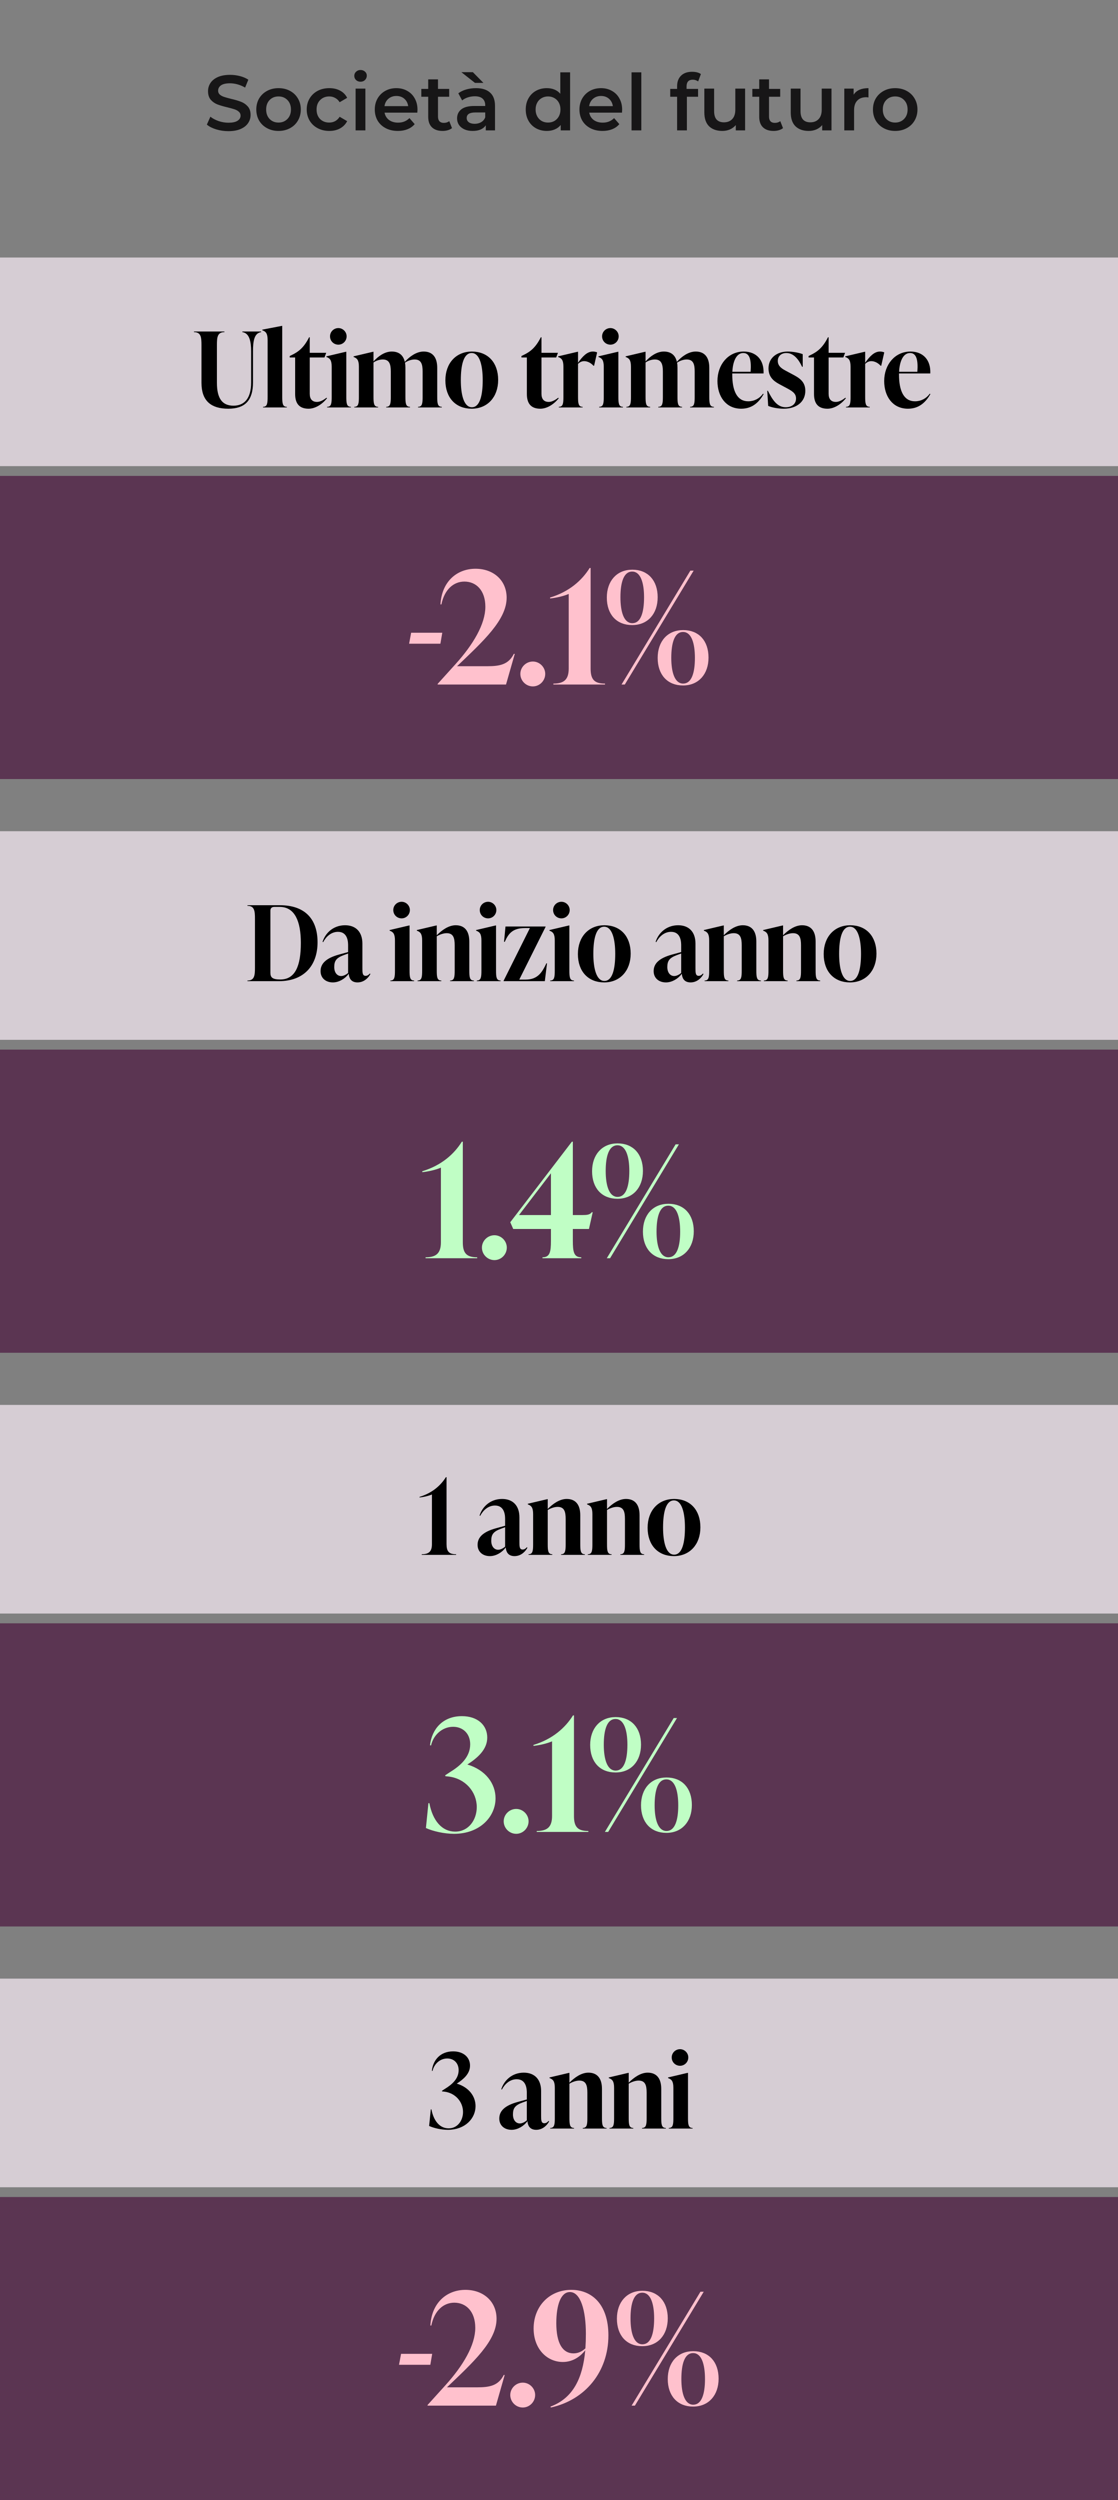 <?xml version="1.0" encoding="UTF-8"?> <svg xmlns="http://www.w3.org/2000/svg" width="343" height="767" viewBox="0 0 343 767" fill="none"><rect x="0" y="0" width="343" height="767" fill="#808080" stroke="none"/><path d="M70.089 40.24C68.793 40.24 67.537 40.056 66.321 39.688C65.121 39.32 64.169 38.832 63.465 38.224L64.545 35.8C65.233 36.344 66.073 36.792 67.065 37.144C68.073 37.48 69.081 37.648 70.089 37.648C71.337 37.648 72.265 37.448 72.873 37.048C73.497 36.648 73.809 36.12 73.809 35.464C73.809 34.984 73.633 34.592 73.281 34.288C72.945 33.968 72.513 33.72 71.985 33.544C71.457 33.368 70.737 33.168 69.825 32.944C68.545 32.64 67.505 32.336 66.705 32.032C65.921 31.728 65.241 31.256 64.665 30.616C64.105 29.96 63.825 29.08 63.825 27.976C63.825 27.048 64.073 26.208 64.569 25.456C65.081 24.688 65.841 24.08 66.849 23.632C67.873 23.184 69.121 22.96 70.593 22.96C71.617 22.96 72.625 23.088 73.617 23.344C74.609 23.6 75.465 23.968 76.185 24.448L75.201 26.872C74.465 26.44 73.697 26.112 72.897 25.888C72.097 25.664 71.321 25.552 70.569 25.552C69.337 25.552 68.417 25.76 67.809 26.176C67.217 26.592 66.921 27.144 66.921 27.832C66.921 28.312 67.089 28.704 67.425 29.008C67.777 29.312 68.217 29.552 68.745 29.728C69.273 29.904 69.993 30.104 70.905 30.328C72.153 30.616 73.177 30.92 73.977 31.24C74.777 31.544 75.457 32.016 76.017 32.656C76.593 33.296 76.881 34.16 76.881 35.248C76.881 36.176 76.625 37.016 76.113 37.768C75.617 38.52 74.857 39.12 73.833 39.568C72.809 40.016 71.561 40.24 70.089 40.24ZM85.447 40.168C84.151 40.168 82.983 39.888 81.943 39.328C80.903 38.768 80.087 37.992 79.495 37C78.919 35.992 78.631 34.856 78.631 33.592C78.631 32.328 78.919 31.2 79.495 30.208C80.087 29.216 80.903 28.44 81.943 27.88C82.983 27.32 84.151 27.04 85.447 27.04C86.759 27.04 87.935 27.32 88.975 27.88C90.015 28.44 90.823 29.216 91.399 30.208C91.991 31.2 92.287 32.328 92.287 33.592C92.287 34.856 91.991 35.992 91.399 37C90.823 37.992 90.015 38.768 88.975 39.328C87.935 39.888 86.759 40.168 85.447 40.168ZM85.447 37.6C86.551 37.6 87.463 37.232 88.183 36.496C88.903 35.76 89.263 34.792 89.263 33.592C89.263 32.392 88.903 31.424 88.183 30.688C87.463 29.952 86.551 29.584 85.447 29.584C84.343 29.584 83.431 29.952 82.711 30.688C82.007 31.424 81.655 32.392 81.655 33.592C81.655 34.792 82.007 35.76 82.711 36.496C83.431 37.232 84.343 37.6 85.447 37.6ZM101.036 40.168C99.707 40.168 98.516 39.888 97.46 39.328C96.403 38.768 95.579 37.992 94.987 37C94.395 35.992 94.1 34.856 94.1 33.592C94.1 32.328 94.395 31.2 94.987 30.208C95.579 29.216 96.395 28.44 97.436 27.88C98.492 27.32 99.692 27.04 101.036 27.04C102.3 27.04 103.404 27.296 104.348 27.808C105.308 28.32 106.028 29.056 106.508 30.016L104.204 31.36C103.836 30.768 103.372 30.328 102.812 30.04C102.268 29.736 101.668 29.584 101.012 29.584C99.891 29.584 98.963 29.952 98.228 30.688C97.492 31.408 97.124 32.376 97.124 33.592C97.124 34.808 97.484 35.784 98.204 36.52C98.939 37.24 99.876 37.6 101.012 37.6C101.668 37.6 102.268 37.456 102.812 37.168C103.372 36.864 103.836 36.416 104.204 35.824L106.508 37.168C106.012 38.128 105.284 38.872 104.324 39.4C103.38 39.912 102.284 40.168 101.036 40.168ZM109.101 27.184H112.101V40H109.101V27.184ZM110.613 25.072C110.069 25.072 109.613 24.904 109.245 24.568C108.877 24.216 108.693 23.784 108.693 23.272C108.693 22.76 108.877 22.336 109.245 22C109.613 21.648 110.069 21.472 110.613 21.472C111.157 21.472 111.613 21.64 111.981 21.976C112.349 22.296 112.533 22.704 112.533 23.2C112.533 23.728 112.349 24.176 111.981 24.544C111.629 24.896 111.173 25.072 110.613 25.072ZM128.086 33.664C128.086 33.872 128.07 34.168 128.038 34.552H117.982C118.158 35.496 118.614 36.248 119.35 36.808C120.102 37.352 121.03 37.624 122.134 37.624C123.542 37.624 124.702 37.16 125.614 36.232L127.222 38.08C126.646 38.768 125.918 39.288 125.038 39.64C124.158 39.992 123.166 40.168 122.062 40.168C120.654 40.168 119.414 39.888 118.342 39.328C117.27 38.768 116.438 37.992 115.846 37C115.27 35.992 114.982 34.856 114.982 33.592C114.982 32.344 115.262 31.224 115.822 30.232C116.398 29.224 117.19 28.44 118.198 27.88C119.206 27.32 120.342 27.04 121.606 27.04C122.854 27.04 123.966 27.32 124.942 27.88C125.934 28.424 126.702 29.2 127.246 30.208C127.806 31.2 128.086 32.352 128.086 33.664ZM121.606 29.44C120.646 29.44 119.83 29.728 119.158 30.304C118.502 30.864 118.102 31.616 117.958 32.56H125.23C125.102 31.632 124.71 30.88 124.054 30.304C123.398 29.728 122.582 29.44 121.606 29.44ZM138.672 39.304C138.32 39.592 137.888 39.808 137.376 39.952C136.88 40.096 136.352 40.168 135.792 40.168C134.384 40.168 133.296 39.8 132.528 39.064C131.76 38.328 131.376 37.256 131.376 35.848V29.68H129.264V27.28H131.376V24.352H134.376V27.28H137.808V29.68H134.376V35.776C134.376 36.4 134.528 36.88 134.832 37.216C135.136 37.536 135.576 37.696 136.152 37.696C136.824 37.696 137.384 37.52 137.832 37.168L138.672 39.304ZM146.036 27.04C147.924 27.04 149.364 27.496 150.356 28.408C151.364 29.304 151.868 30.664 151.868 32.488V40H149.036V38.44C148.668 39 148.14 39.432 147.452 39.736C146.78 40.024 145.964 40.168 145.004 40.168C144.044 40.168 143.204 40.008 142.484 39.688C141.764 39.352 141.204 38.896 140.804 38.32C140.42 37.728 140.228 37.064 140.228 36.328C140.228 35.176 140.652 34.256 141.5 33.568C142.364 32.864 143.716 32.512 145.556 32.512H148.868V32.32C148.868 31.424 148.596 30.736 148.052 30.256C147.524 29.776 146.732 29.536 145.676 29.536C144.956 29.536 144.244 29.648 143.54 29.872C142.852 30.096 142.268 30.408 141.788 30.808L140.612 28.624C141.284 28.112 142.092 27.72 143.036 27.448C143.98 27.176 144.98 27.04 146.036 27.04ZM145.628 37.984C146.38 37.984 147.044 37.816 147.62 37.48C148.212 37.128 148.628 36.632 148.868 35.992V34.504H145.772C144.044 34.504 143.18 35.072 143.18 36.208C143.18 36.752 143.396 37.184 143.828 37.504C144.26 37.824 144.86 37.984 145.628 37.984ZM141.548 22.144H145.076L148.316 25.432H145.724L141.548 22.144ZM174.903 22.192V40H172.023V38.344C171.527 38.952 170.911 39.408 170.175 39.712C169.455 40.016 168.655 40.168 167.775 40.168C166.543 40.168 165.431 39.896 164.439 39.352C163.463 38.808 162.695 38.04 162.135 37.048C161.575 36.04 161.295 34.888 161.295 33.592C161.295 32.296 161.575 31.152 162.135 30.16C162.695 29.168 163.463 28.4 164.439 27.856C165.431 27.312 166.543 27.04 167.775 27.04C168.623 27.04 169.399 27.184 170.103 27.472C170.807 27.76 171.407 28.192 171.903 28.768V22.192H174.903ZM168.135 37.6C168.855 37.6 169.503 37.44 170.079 37.12C170.655 36.784 171.111 36.312 171.447 35.704C171.783 35.096 171.951 34.392 171.951 33.592C171.951 32.792 171.783 32.088 171.447 31.48C171.111 30.872 170.655 30.408 170.079 30.088C169.503 29.752 168.855 29.584 168.135 29.584C167.415 29.584 166.767 29.752 166.191 30.088C165.615 30.408 165.159 30.872 164.823 31.48C164.487 32.088 164.319 32.792 164.319 33.592C164.319 34.392 164.487 35.096 164.823 35.704C165.159 36.312 165.615 36.784 166.191 37.12C166.767 37.44 167.415 37.6 168.135 37.6ZM190.875 33.664C190.875 33.872 190.859 34.168 190.827 34.552H180.771C180.947 35.496 181.403 36.248 182.139 36.808C182.891 37.352 183.819 37.624 184.923 37.624C186.331 37.624 187.491 37.16 188.403 36.232L190.011 38.08C189.435 38.768 188.707 39.288 187.827 39.64C186.947 39.992 185.955 40.168 184.851 40.168C183.443 40.168 182.203 39.888 181.131 39.328C180.059 38.768 179.227 37.992 178.635 37C178.059 35.992 177.771 34.856 177.771 33.592C177.771 32.344 178.051 31.224 178.611 30.232C179.187 29.224 179.979 28.44 180.987 27.88C181.995 27.32 183.131 27.04 184.395 27.04C185.643 27.04 186.755 27.32 187.731 27.88C188.723 28.424 189.491 29.2 190.035 30.208C190.595 31.2 190.875 32.352 190.875 33.664ZM184.395 29.44C183.435 29.44 182.619 29.728 181.947 30.304C181.291 30.864 180.891 31.616 180.747 32.56H188.019C187.891 31.632 187.499 30.88 186.843 30.304C186.187 29.728 185.371 29.44 184.395 29.44ZM193.757 22.192H196.757V40H193.757V22.192ZM212.535 24.448C211.271 24.448 210.639 25.136 210.639 26.512V27.28H214.167V29.68H210.735V40H207.735V29.68H205.623V27.28H207.735V26.464C207.735 25.088 208.135 24.008 208.935 23.224C209.735 22.424 210.863 22.024 212.319 22.024C213.471 22.024 214.375 22.256 215.031 22.72L214.191 24.976C213.679 24.624 213.127 24.448 212.535 24.448ZM228.595 27.184V40H225.739V38.368C225.259 38.944 224.659 39.392 223.939 39.712C223.219 40.016 222.443 40.168 221.611 40.168C219.899 40.168 218.547 39.696 217.555 38.752C216.579 37.792 216.091 36.376 216.091 34.504V27.184H219.091V34.096C219.091 35.248 219.347 36.112 219.859 36.688C220.387 37.248 221.131 37.528 222.091 37.528C223.163 37.528 224.011 37.2 224.635 36.544C225.275 35.872 225.595 34.912 225.595 33.664V27.184H228.595ZM240.227 39.304C239.875 39.592 239.443 39.808 238.931 39.952C238.435 40.096 237.907 40.168 237.347 40.168C235.939 40.168 234.851 39.8 234.083 39.064C233.315 38.328 232.931 37.256 232.931 35.848V29.68H230.819V27.28H232.931V24.352H235.931V27.28H239.363V29.68H235.931V35.776C235.931 36.4 236.083 36.88 236.387 37.216C236.691 37.536 237.131 37.696 237.707 37.696C238.379 37.696 238.939 37.52 239.387 37.168L240.227 39.304ZM255.103 27.184V40H252.247V38.368C251.767 38.944 251.167 39.392 250.447 39.712C249.727 40.016 248.951 40.168 248.119 40.168C246.407 40.168 245.055 39.696 244.063 38.752C243.087 37.792 242.599 36.376 242.599 34.504V27.184H245.599V34.096C245.599 35.248 245.855 36.112 246.367 36.688C246.895 37.248 247.639 37.528 248.599 37.528C249.671 37.528 250.519 37.2 251.143 36.544C251.783 35.872 252.103 34.912 252.103 33.664V27.184H255.103ZM261.887 29.056C262.751 27.712 264.271 27.04 266.447 27.04V29.896C266.191 29.848 265.959 29.824 265.751 29.824C264.583 29.824 263.671 30.168 263.015 30.856C262.359 31.528 262.031 32.504 262.031 33.784V40H259.031V27.184H261.887V29.056ZM274.634 40.168C273.338 40.168 272.17 39.888 271.13 39.328C270.09 38.768 269.274 37.992 268.682 37C268.106 35.992 267.818 34.856 267.818 33.592C267.818 32.328 268.106 31.2 268.682 30.208C269.274 29.216 270.09 28.44 271.13 27.88C272.17 27.32 273.338 27.04 274.634 27.04C275.946 27.04 277.122 27.32 278.162 27.88C279.202 28.44 280.01 29.216 280.586 30.208C281.178 31.2 281.474 32.328 281.474 33.592C281.474 34.856 281.178 35.992 280.586 37C280.01 37.992 279.202 38.768 278.162 39.328C277.122 39.888 275.946 40.168 274.634 40.168ZM274.634 37.6C275.738 37.6 276.65 37.232 277.37 36.496C278.09 35.76 278.45 34.792 278.45 33.592C278.45 32.392 278.09 31.424 277.37 30.688C276.65 29.952 275.738 29.584 274.634 29.584C273.53 29.584 272.618 29.952 271.898 30.688C271.194 31.424 270.842 32.392 270.842 33.592C270.842 34.792 271.194 35.76 271.898 36.496C272.618 37.232 273.53 37.6 274.634 37.6Z" fill="#171617"></path><rect y="79" width="343" height="64" fill="#D6CDD4"></rect><path d="M70.037 125.384C64.821 125.384 61.813 123.048 61.813 117.448V105.864C61.813 103.496 61.685 101.896 59.509 101.896V101.704H68.853V101.896C66.677 101.896 66.549 103.496 66.549 105.864V117.416C66.549 122.344 68.245 124.456 71.637 124.456C74.805 124.456 77.045 122.44 77.045 117.32V107.784C77.045 104.776 76.533 102.184 74.357 101.896V101.704H80.117V101.896C77.941 102.184 77.621 104.776 77.621 107.784V117.32C77.621 122.92 75.093 125.384 70.037 125.384ZM87.995 125H80.699V124.808C82.011 124.808 82.107 123.72 82.107 121.672V104.328C82.107 102.28 81.563 101.704 80.475 101.32V101.128L86.459 99.976H86.587V121.672C86.587 123.72 86.683 124.808 87.995 124.808V125ZM100.148 122.024L100.34 122.152C98.804 124.104 96.66 125.384 94.676 125.384C92.084 125.384 90.548 124.072 90.548 120.872V109.672H88.884V109.224L89.332 109C91.604 107.944 93.268 106.6 94.836 103.464H95.028V108.232H100.084L99.54 109.672H95.028V120.808C95.028 122.472 95.828 123.304 97.268 123.304C98.228 123.304 99.316 122.696 100.148 122.024ZM103.812 105.736C102.373 105.736 101.253 104.616 101.253 103.176C101.253 101.8 102.373 100.648 103.812 100.648C105.189 100.648 106.341 101.8 106.341 103.176C106.341 104.616 105.189 105.736 103.812 105.736ZM107.653 125H100.357V124.808C101.669 124.808 101.765 123.72 101.765 121.672V112.52C101.765 110.472 101.221 109.896 100.133 109.512V109.32L106.117 107.912H106.245V121.672C106.245 123.72 106.341 124.808 107.653 124.808V125ZM134.14 112.84V121.672C134.14 123.72 134.236 124.808 135.548 124.808V125H128.252V124.808C129.564 124.808 129.66 123.72 129.66 121.672V113.992C129.66 111.784 129.276 110.28 127.196 110.28C126.3 110.28 125.116 110.632 124.252 111.272C124.348 111.752 124.38 112.264 124.38 112.84V121.672C124.38 123.72 124.476 124.808 125.788 124.808V125H118.492V124.808C119.804 124.808 119.9 123.72 119.9 121.672V113.992C119.9 111.784 119.484 110.28 117.436 110.28C116.54 110.28 115.42 110.6 114.588 111.208V121.672C114.588 123.72 114.684 124.808 115.996 124.808V125H108.7V124.808C110.012 124.808 110.108 123.72 110.108 121.672V112.52C110.108 110.472 109.564 109.896 108.476 109.512V109.32L114.46 107.912H114.588V110.888C116.028 109.288 118.012 107.848 120.188 107.848C122.396 107.848 123.74 108.968 124.188 111.016C125.66 109.384 127.74 107.848 129.98 107.848C132.732 107.848 134.14 109.64 134.14 112.84ZM144.706 125.384C139.842 125.384 136.642 122.056 136.642 116.68C136.642 111.368 139.97 107.848 144.77 107.848C149.634 107.848 152.833 111.176 152.833 116.552C152.833 121.864 149.506 125.384 144.706 125.384ZM144.77 124.936C147.266 124.936 148.098 121.192 148.098 116.616C148.098 112.232 147.202 108.296 144.706 108.296C142.21 108.296 141.378 112.04 141.378 116.616C141.378 121 142.274 124.936 144.77 124.936ZM171.242 122.024L171.434 122.152C169.898 124.104 167.754 125.384 165.77 125.384C163.178 125.384 161.642 124.072 161.642 120.872V109.672H159.978V109.224L160.426 109C162.698 107.944 164.362 106.6 165.93 103.464H166.122V108.232H171.178L170.634 109.672H166.122V120.808C166.122 122.472 166.922 123.304 168.362 123.304C169.322 123.304 170.41 122.696 171.242 122.024ZM181.882 107.848C182.298 107.848 182.746 107.912 183.194 108.104L182.266 112.2H182.074C181.242 111.272 180.154 110.792 179.226 110.792C178.65 110.792 178.01 110.984 177.338 111.624V121.672C177.338 123.72 177.434 124.808 178.746 124.808V125H171.45V124.808C172.762 124.808 172.858 123.72 172.858 121.672V112.52C172.858 110.472 172.314 109.896 171.226 109.512V109.32L177.21 107.912H177.338V111.304C178.746 109.288 180.154 107.848 181.882 107.848ZM187.281 105.736C185.841 105.736 184.721 104.616 184.721 103.176C184.721 101.8 185.841 100.648 187.281 100.648C188.657 100.648 189.809 101.8 189.809 103.176C189.809 104.616 188.657 105.736 187.281 105.736ZM191.121 125H183.825V124.808C185.137 124.808 185.233 123.72 185.233 121.672V112.52C185.233 110.472 184.689 109.896 183.601 109.512V109.32L189.585 107.912H189.713V121.672C189.713 123.72 189.809 124.808 191.121 124.808V125ZM217.609 112.84V121.672C217.609 123.72 217.705 124.808 219.017 124.808V125H211.721V124.808C213.033 124.808 213.129 123.72 213.129 121.672V113.992C213.129 111.784 212.745 110.28 210.665 110.28C209.769 110.28 208.585 110.632 207.721 111.272C207.817 111.752 207.849 112.264 207.849 112.84V121.672C207.849 123.72 207.945 124.808 209.257 124.808V125H201.961V124.808C203.273 124.808 203.369 123.72 203.369 121.672V113.992C203.369 111.784 202.953 110.28 200.905 110.28C200.009 110.28 198.889 110.6 198.057 111.208V121.672C198.057 123.72 198.153 124.808 199.465 124.808V125H192.169V124.808C193.481 124.808 193.577 123.72 193.577 121.672V112.52C193.577 110.472 193.033 109.896 191.945 109.512V109.32L197.929 107.912H198.057V110.888C199.497 109.288 201.481 107.848 203.657 107.848C205.865 107.848 207.209 108.968 207.657 111.016C209.129 109.384 211.209 107.848 213.449 107.848C216.201 107.848 217.609 109.64 217.609 112.84ZM234.094 120.776L234.286 120.904C232.974 123.176 230.99 125.384 227.406 125.384C222.606 125.384 220.11 121.48 220.11 116.904C220.11 111.816 223.438 107.848 228.174 107.848C232.078 107.848 234.446 110.472 234.254 114.568H224.654V114.888C224.654 119.848 226.094 123.112 229.55 123.112C231.438 123.112 233.07 122.216 234.094 120.776ZM228.046 108.296C225.806 108.296 224.814 111.112 224.686 114.056H230.286C230.542 110.536 230.062 108.296 228.046 108.296ZM240.447 125.384C238.879 125.384 236.895 125.064 235.679 124.52L235.391 119.88H235.583C236.927 122.536 238.367 124.936 241.055 124.936C242.751 124.936 244.223 124.072 244.223 122.248C244.223 120.52 242.847 119.848 240.607 118.664L239.359 117.992C237.983 117.256 235.775 116.072 235.775 113.032C235.775 109.736 238.399 107.848 241.695 107.848C242.975 107.848 244.959 108.136 246.271 108.648V112.52H246.079C245.023 110.216 243.455 108.296 241.279 108.296C239.615 108.296 238.623 109.32 238.623 110.728C238.623 112.456 240.095 113.224 241.375 113.896L242.623 114.568C244.799 115.72 247.071 116.776 247.071 119.88C247.071 123.272 244.383 125.384 240.447 125.384ZM259.336 122.024L259.528 122.152C257.992 124.104 255.848 125.384 253.864 125.384C251.272 125.384 249.736 124.072 249.736 120.872V109.672H248.072V109.224L248.52 109C250.792 107.944 252.456 106.6 254.024 103.464H254.216V108.232H259.272L258.728 109.672H254.216V120.808C254.216 122.472 255.016 123.304 256.456 123.304C257.416 123.304 258.504 122.696 259.336 122.024ZM269.976 107.848C270.392 107.848 270.84 107.912 271.288 108.104L270.36 112.2H270.168C269.336 111.272 268.248 110.792 267.32 110.792C266.744 110.792 266.104 110.984 265.432 111.624V121.672C265.432 123.72 265.528 124.808 266.84 124.808V125H259.544V124.808C260.856 124.808 260.952 123.72 260.952 121.672V112.52C260.952 110.472 260.408 109.896 259.32 109.512V109.32L265.304 107.912H265.432V111.304C266.84 109.288 268.248 107.848 269.976 107.848ZM285.251 120.776L285.443 120.904C284.131 123.176 282.147 125.384 278.562 125.384C273.763 125.384 271.267 121.48 271.267 116.904C271.267 111.816 274.595 107.848 279.331 107.848C283.235 107.848 285.603 110.472 285.411 114.568H275.811V114.888C275.811 119.848 277.251 123.112 280.707 123.112C282.595 123.112 284.227 122.216 285.251 120.776ZM279.203 108.296C276.963 108.296 275.971 111.112 275.843 114.056H281.443C281.699 110.536 281.219 108.296 279.203 108.296Z" fill="black"></path><rect y="146" width="343" height="93" fill="#5B3552"></rect><path d="M135.114 197.472H125.514L126.138 194.112H135.69L135.114 197.472ZM157.644 200.592H157.932L155.244 210H134.268V209.808L139.692 203.808C145.212 197.712 148.908 191.424 148.908 186.144C148.908 181.152 146.124 178.416 142.476 178.416C139.212 178.416 136.38 180.768 135.42 185.424H135.132C135.516 178.416 140.172 174.48 145.884 174.48C151.452 174.48 155.436 178.08 155.436 183.36C155.436 190.224 148.188 196.752 140.22 204.384H149.484C153.372 204.384 156.012 203.856 157.644 200.592ZM163.483 210.576C161.371 210.576 159.643 208.848 159.643 206.736C159.643 204.672 161.371 202.944 163.483 202.944C165.547 202.944 167.275 204.672 167.275 206.736C167.275 208.848 165.547 210.576 163.483 210.576ZM181.2 174.24V205.104C181.2 208.464 182.352 209.712 185.616 209.712V210H169.776V209.712C173.04 209.712 174.48 208.464 174.48 205.104V182.208C172.944 182.88 170.64 183.408 168.768 183.6V183.312C174.624 181.536 178.512 178.08 180.912 174.24H181.2ZM193.948 191.76C189.148 191.76 186.172 188.496 186.172 183.312C186.172 178.272 189.196 174.768 193.996 174.768C198.796 174.768 201.772 178.08 201.772 183.216C201.772 188.304 198.748 191.76 193.948 191.76ZM191.692 210H190.684L211.804 175.056H212.812L191.692 210ZM193.996 191.184C196.588 191.184 197.596 187.872 197.596 183.216C197.596 178.8 196.54 175.344 193.948 175.344C191.356 175.344 190.348 178.656 190.348 183.216C190.348 187.728 191.404 191.184 193.996 191.184ZM209.548 210.288C204.748 210.288 201.772 206.976 201.772 201.84C201.772 196.752 204.796 193.296 209.596 193.296C214.396 193.296 217.372 196.56 217.372 201.744C217.372 206.784 214.348 210.288 209.548 210.288ZM209.596 209.712C212.188 209.712 213.196 206.4 213.196 201.84C213.196 197.328 212.14 193.872 209.548 193.872C206.956 193.872 205.948 197.184 205.948 201.84C205.948 206.256 207.004 209.712 209.596 209.712Z" fill="#FFC1CD"></path><rect y="607" width="343" height="64" fill="#D6CDD4"></rect><path d="M140.136 639.208C143.848 640.328 145.896 643.08 145.896 646.12C145.896 649.864 142.728 653.384 137.416 653.384C135.4 653.384 133.128 652.872 131.656 652.2L132.168 647.112H132.36C133.032 650.664 134.92 652.936 137.64 652.936C140.392 652.936 142.056 650.536 142.056 647.912C142.056 644.808 139.72 642.088 136.328 641.672L135.656 641.608L135.592 641.416L136.52 640.808C138.664 639.496 140.712 637.736 140.712 635.08C140.712 632.872 139.208 631.496 137.224 631.496C134.888 631.496 133.128 633.32 132.712 635.304L132.488 635.272C132.872 631.944 135.112 629.32 139.016 629.32C142.248 629.32 144.2 631.176 144.2 633.704C144.2 636.2 142.12 637.928 140.136 639.208ZM168.283 650.664L168.475 650.792C167.963 651.784 166.651 653.384 164.507 653.384C162.395 653.384 161.915 651.88 161.819 650.728C160.699 652.264 158.811 653.384 156.955 653.384C154.715 653.384 153.179 652.008 153.179 649.928C153.179 647.56 154.939 645.928 158.715 644.872L161.627 644.072V642.088C161.627 641.192 161.627 637.864 158.523 637.864C156.475 637.864 154.875 639.304 153.979 641.032L153.787 640.936C154.619 638.28 157.051 635.848 160.699 635.848C164.091 635.848 166.011 637.992 166.011 641.48V649.064C166.011 650.376 166.011 651.368 167.003 651.368C167.675 651.368 168.091 650.888 168.283 650.664ZM159.483 651.432C160.187 651.432 161.019 651.016 161.627 650.472V644.52L160.315 645C157.979 645.864 157.371 646.792 157.371 648.68C157.371 650.408 158.299 651.432 159.483 651.432ZM184.682 640.84V649.672C184.682 651.72 184.778 652.808 186.09 652.808V653H178.794V652.808C180.106 652.808 180.202 651.72 180.202 649.672V641.992C180.202 639.784 179.818 638.28 177.738 638.28C176.842 638.28 175.69 638.632 174.698 639.24V649.672C174.698 651.72 174.794 652.808 176.106 652.808V653H168.81V652.808C170.122 652.808 170.218 651.72 170.218 649.672V640.52C170.218 638.472 169.674 637.896 168.586 637.512V637.32L174.57 635.912H174.698V638.92C176.298 637.32 178.346 635.848 180.522 635.848C183.274 635.848 184.682 637.64 184.682 640.84ZM202.869 640.84V649.672C202.869 651.72 202.965 652.808 204.277 652.808V653H196.981V652.808C198.293 652.808 198.389 651.72 198.389 649.672V641.992C198.389 639.784 198.005 638.28 195.925 638.28C195.029 638.28 193.877 638.632 192.885 639.24V649.672C192.885 651.72 192.981 652.808 194.293 652.808V653H186.997V652.808C188.309 652.808 188.405 651.72 188.405 649.672V640.52C188.405 638.472 187.861 637.896 186.773 637.512V637.32L192.757 635.912H192.885V638.92C194.485 637.32 196.533 635.848 198.709 635.848C201.461 635.848 202.869 637.64 202.869 640.84ZM208.641 633.736C207.201 633.736 206.081 632.616 206.081 631.176C206.081 629.8 207.201 628.648 208.641 628.648C210.017 628.648 211.169 629.8 211.169 631.176C211.169 632.616 210.017 633.736 208.641 633.736ZM212.481 653H205.185V652.808C206.497 652.808 206.593 651.72 206.593 649.672V640.52C206.593 638.472 206.049 637.896 204.961 637.512V637.32L210.945 635.912H211.073V649.672C211.073 651.72 211.169 652.808 212.481 652.808V653Z" fill="black"></path><rect y="674" width="343" height="93" fill="#5B3552"></rect><path d="M132.02 725.472H122.42L123.044 722.112H132.596L132.02 725.472ZM154.55 728.592H154.838L152.15 738H131.174V737.808L136.598 731.808C142.118 725.712 145.814 719.424 145.814 714.144C145.814 709.152 143.03 706.416 139.382 706.416C136.118 706.416 133.286 708.768 132.326 713.424H132.038C132.422 706.416 137.078 702.48 142.79 702.48C148.358 702.48 152.342 706.08 152.342 711.36C152.342 718.224 145.094 724.752 137.126 732.384H146.39C150.278 732.384 152.918 731.856 154.55 728.592ZM160.389 738.576C158.277 738.576 156.549 736.848 156.549 734.736C156.549 732.672 158.277 730.944 160.389 730.944C162.453 730.944 164.181 732.672 164.181 734.736C164.181 736.848 162.453 738.576 160.389 738.576ZM175.282 702.48C181.57 702.48 186.658 706.896 186.658 716.448C186.658 727.68 179.506 736.272 168.994 738.576L168.898 738.288C175.762 735.744 178.786 729.648 179.554 721.008C178.306 722.64 176.002 724.608 172.69 724.608C167.746 724.608 163.714 720.528 163.714 714.336C163.714 707.568 168.514 702.48 175.282 702.48ZM175.954 721.968C177.538 721.968 178.69 721.248 179.602 720.432C179.698 718.992 179.746 717.504 179.746 715.92C179.746 708.912 178.162 703.152 174.85 703.152C172.066 703.152 170.674 707.088 170.674 712.704C170.674 718.848 172.594 721.968 175.954 721.968ZM197.042 719.76C192.242 719.76 189.266 716.496 189.266 711.312C189.266 706.272 192.29 702.768 197.09 702.768C201.89 702.768 204.866 706.08 204.866 711.216C204.866 716.304 201.842 719.76 197.042 719.76ZM194.786 738H193.778L214.898 703.056H215.906L194.786 738ZM197.09 719.184C199.682 719.184 200.69 715.872 200.69 711.216C200.69 706.8 199.634 703.344 197.042 703.344C194.45 703.344 193.442 706.656 193.442 711.216C193.442 715.728 194.498 719.184 197.09 719.184ZM212.642 738.288C207.842 738.288 204.866 734.976 204.866 729.84C204.866 724.752 207.89 721.296 212.69 721.296C217.49 721.296 220.466 724.56 220.466 729.744C220.466 734.784 217.442 738.288 212.642 738.288ZM212.69 737.712C215.282 737.712 216.29 734.4 216.29 729.84C216.29 725.328 215.234 721.872 212.642 721.872C210.05 721.872 209.042 725.184 209.042 729.84C209.042 734.256 210.098 737.712 212.69 737.712Z" fill="#FFC1CD"></path><rect y="255" width="343" height="64" fill="#D6CDD4"></rect><path d="M85.614 301H75.918V300.808C78.094 300.808 78.222 299.208 78.222 296.84V281.864C78.222 279.496 78.094 277.896 75.918 277.896V277.704H85.87C93.39 277.704 97.422 281.768 97.422 289.064C97.422 296.488 92.974 301 85.614 301ZM85.998 300.488C90.574 300.488 92.302 296.328 92.302 289.256C92.302 282.76 90.51 278.216 85.806 278.216H84.174C83.406 278.216 82.958 278.6 82.958 279.368V298.44C82.958 299.848 83.566 300.488 85.998 300.488ZM113.455 298.664L113.647 298.792C113.135 299.784 111.823 301.384 109.679 301.384C107.567 301.384 107.087 299.88 106.991 298.728C105.871 300.264 103.983 301.384 102.127 301.384C99.886 301.384 98.35 300.008 98.35 297.928C98.35 295.56 100.111 293.928 103.887 292.872L106.799 292.072V290.088C106.799 289.192 106.799 285.864 103.695 285.864C101.647 285.864 100.047 287.304 99.15 289.032L98.959 288.936C99.79 286.28 102.223 283.848 105.871 283.848C109.263 283.848 111.183 285.992 111.183 289.48V297.064C111.183 298.376 111.183 299.368 112.175 299.368C112.847 299.368 113.263 298.888 113.455 298.664ZM104.655 299.432C105.359 299.432 106.191 299.016 106.799 298.472V292.52L105.487 293C103.151 293.864 102.543 294.792 102.543 296.68C102.543 298.408 103.471 299.432 104.655 299.432ZM123.219 281.736C121.779 281.736 120.659 280.616 120.659 279.176C120.659 277.8 121.779 276.648 123.219 276.648C124.595 276.648 125.747 277.8 125.747 279.176C125.747 280.616 124.595 281.736 123.219 281.736ZM127.059 301H119.763V300.808C121.075 300.808 121.171 299.72 121.171 297.672V288.52C121.171 286.472 120.627 285.896 119.539 285.512V285.32L125.523 283.912H125.651V297.672C125.651 299.72 125.747 300.808 127.059 300.808V301ZM143.979 288.84V297.672C143.979 299.72 144.075 300.808 145.387 300.808V301H138.091V300.808C139.403 300.808 139.499 299.72 139.499 297.672V289.992C139.499 287.784 139.115 286.28 137.035 286.28C136.139 286.28 134.987 286.632 133.995 287.24V297.672C133.995 299.72 134.091 300.808 135.403 300.808V301H128.107V300.808C129.419 300.808 129.515 299.72 129.515 297.672V288.52C129.515 286.472 128.971 285.896 127.883 285.512V285.32L133.867 283.912H133.995V286.92C135.595 285.32 137.643 283.848 139.819 283.848C142.571 283.848 143.979 285.64 143.979 288.84ZM149.75 281.736C148.31 281.736 147.19 280.616 147.19 279.176C147.19 277.8 148.31 276.648 149.75 276.648C151.126 276.648 152.278 277.8 152.278 279.176C152.278 280.616 151.126 281.736 149.75 281.736ZM153.59 301H146.294V300.808C147.606 300.808 147.702 299.72 147.702 297.672V288.52C147.702 286.472 147.158 285.896 146.07 285.512V285.32L152.054 283.912H152.182V297.672C152.182 299.72 152.278 300.808 153.59 300.808V301ZM167.63 295.528H167.822L167.15 301H154.51V300.872L162.574 284.712H161.07C157.294 284.712 155.982 286.376 154.862 288.936H154.638L155.086 284.232H167.374V284.36L159.31 300.52H161.262C165.07 300.52 166.382 298.152 167.63 295.528ZM172.25 281.736C170.81 281.736 169.69 280.616 169.69 279.176C169.69 277.8 170.81 276.648 172.25 276.648C173.626 276.648 174.778 277.8 174.778 279.176C174.778 280.616 173.626 281.736 172.25 281.736ZM176.09 301H168.794V300.808C170.106 300.808 170.202 299.72 170.202 297.672V288.52C170.202 286.472 169.658 285.896 168.57 285.512V285.32L174.554 283.912H174.682V297.672C174.682 299.72 174.778 300.808 176.09 300.808V301ZM185.362 301.384C180.498 301.384 177.298 298.056 177.298 292.68C177.298 287.368 180.626 283.848 185.426 283.848C190.29 283.848 193.49 287.176 193.49 292.552C193.49 297.864 190.162 301.384 185.362 301.384ZM185.426 300.936C187.922 300.936 188.754 297.192 188.754 292.616C188.754 288.232 187.858 284.296 185.362 284.296C182.866 284.296 182.034 288.04 182.034 292.616C182.034 297 182.93 300.936 185.426 300.936ZM215.642 298.664L215.834 298.792C215.322 299.784 214.01 301.384 211.866 301.384C209.754 301.384 209.274 299.88 209.178 298.728C208.058 300.264 206.17 301.384 204.314 301.384C202.074 301.384 200.538 300.008 200.538 297.928C200.538 295.56 202.298 293.928 206.074 292.872L208.986 292.072V290.088C208.986 289.192 208.986 285.864 205.882 285.864C203.834 285.864 202.234 287.304 201.338 289.032L201.146 288.936C201.978 286.28 204.41 283.848 208.058 283.848C211.45 283.848 213.37 285.992 213.37 289.48V297.064C213.37 298.376 213.37 299.368 214.362 299.368C215.034 299.368 215.45 298.888 215.642 298.664ZM206.842 299.432C207.546 299.432 208.378 299.016 208.986 298.472V292.52L207.674 293C205.338 293.864 204.73 294.792 204.73 296.68C204.73 298.408 205.658 299.432 206.842 299.432ZM232.041 288.84V297.672C232.041 299.72 232.137 300.808 233.449 300.808V301H226.153V300.808C227.465 300.808 227.561 299.72 227.561 297.672V289.992C227.561 287.784 227.177 286.28 225.097 286.28C224.201 286.28 223.049 286.632 222.057 287.24V297.672C222.057 299.72 222.153 300.808 223.465 300.808V301H216.169V300.808C217.481 300.808 217.577 299.72 217.577 297.672V288.52C217.577 286.472 217.033 285.896 215.945 285.512V285.32L221.929 283.912H222.057V286.92C223.657 285.32 225.705 283.848 227.881 283.848C230.633 283.848 232.041 285.64 232.041 288.84ZM250.229 288.84V297.672C250.229 299.72 250.325 300.808 251.637 300.808V301H244.341V300.808C245.653 300.808 245.749 299.72 245.749 297.672V289.992C245.749 287.784 245.365 286.28 243.285 286.28C242.389 286.28 241.237 286.632 240.245 287.24V297.672C240.245 299.72 240.341 300.808 241.653 300.808V301H234.357V300.808C235.669 300.808 235.765 299.72 235.765 297.672V288.52C235.765 286.472 235.221 285.896 234.133 285.512V285.32L240.117 283.912H240.245V286.92C241.845 285.32 243.893 283.848 246.069 283.848C248.821 283.848 250.229 285.64 250.229 288.84ZM260.768 301.384C255.904 301.384 252.704 298.056 252.704 292.68C252.704 287.368 256.032 283.848 260.832 283.848C265.696 283.848 268.896 287.176 268.896 292.552C268.896 297.864 265.568 301.384 260.768 301.384ZM260.832 300.936C263.328 300.936 264.16 297.192 264.16 292.616C264.16 288.232 263.264 284.296 260.768 284.296C258.272 284.296 257.44 288.04 257.44 292.616C257.44 297 258.336 300.936 260.832 300.936Z" fill="black"></path><rect y="322" width="343" height="93" fill="#5B3552"></rect><path d="M141.989 350.24V381.104C141.989 384.464 143.141 385.712 146.405 385.712V386H130.565V385.712C133.829 385.712 135.269 384.464 135.269 381.104V358.208C133.733 358.88 131.429 359.408 129.557 359.6V359.312C135.413 357.536 139.301 354.08 141.701 350.24H141.989ZM151.694 386.576C149.582 386.576 147.854 384.848 147.854 382.736C147.854 380.672 149.582 378.944 151.694 378.944C153.758 378.944 155.486 380.672 155.486 382.736C155.486 384.848 153.758 386.576 151.694 386.576ZM181.843 371.888L180.691 377.024H175.747V380.624C175.747 383.984 176.035 385.712 178.339 385.712V386H166.435V385.712C168.739 385.712 169.027 383.984 169.027 380.624V377.024H157.459L156.547 374.96L175.459 350.24H175.747V372.752H178.675C180.115 372.752 180.979 372.656 181.555 371.888H181.843ZM169.027 359.936L159.235 372.752H169.027V359.936ZM189.425 367.76C184.625 367.76 181.649 364.496 181.649 359.312C181.649 354.272 184.673 350.768 189.473 350.768C194.273 350.768 197.249 354.08 197.249 359.216C197.249 364.304 194.225 367.76 189.425 367.76ZM187.169 386H186.161L207.281 351.056H208.289L187.169 386ZM189.473 367.184C192.065 367.184 193.073 363.872 193.073 359.216C193.073 354.8 192.017 351.344 189.425 351.344C186.833 351.344 185.825 354.656 185.825 359.216C185.825 363.728 186.881 367.184 189.473 367.184ZM205.025 386.288C200.225 386.288 197.249 382.976 197.249 377.84C197.249 372.752 200.273 369.296 205.073 369.296C209.873 369.296 212.849 372.56 212.849 377.744C212.849 382.784 209.825 386.288 205.025 386.288ZM205.073 385.712C207.665 385.712 208.673 382.4 208.673 377.84C208.673 373.328 207.617 369.872 205.025 369.872C202.433 369.872 201.425 373.184 201.425 377.84C201.425 382.256 202.481 385.712 205.073 385.712Z" fill="#C0FEC5"></path><rect y="431" width="343" height="64" fill="#D6CDD4"></rect><path d="M136.998 453.16V473.736C136.998 475.976 137.766 476.808 139.942 476.808V477H129.382V476.808C131.558 476.808 132.518 475.976 132.518 473.736V458.472C131.494 458.92 129.958 459.272 128.71 459.4V459.208C132.614 458.024 135.206 455.72 136.806 453.16H136.998ZM161.626 474.664L161.818 474.792C161.306 475.784 159.994 477.384 157.85 477.384C155.738 477.384 155.258 475.88 155.162 474.728C154.042 476.264 152.154 477.384 150.298 477.384C148.058 477.384 146.522 476.008 146.522 473.928C146.522 471.56 148.282 469.928 152.058 468.872L154.97 468.072V466.088C154.97 465.192 154.97 461.864 151.866 461.864C149.818 461.864 148.218 463.304 147.322 465.032L147.13 464.936C147.962 462.28 150.394 459.848 154.042 459.848C157.434 459.848 159.354 461.992 159.354 465.48V473.064C159.354 474.376 159.354 475.368 160.346 475.368C161.018 475.368 161.434 474.888 161.626 474.664ZM152.826 475.432C153.53 475.432 154.362 475.016 154.97 474.472V468.52L153.658 469C151.322 469.864 150.714 470.792 150.714 472.68C150.714 474.408 151.642 475.432 152.826 475.432ZM178.025 464.84V473.672C178.025 475.72 178.121 476.808 179.433 476.808V477H172.137V476.808C173.449 476.808 173.545 475.72 173.545 473.672V465.992C173.545 463.784 173.161 462.28 171.081 462.28C170.185 462.28 169.033 462.632 168.041 463.24V473.672C168.041 475.72 168.137 476.808 169.449 476.808V477H162.153V476.808C163.465 476.808 163.561 475.72 163.561 473.672V464.52C163.561 462.472 163.017 461.896 161.929 461.512V461.32L167.913 459.912H168.041V462.92C169.641 461.32 171.689 459.848 173.865 459.848C176.617 459.848 178.025 461.64 178.025 464.84ZM196.213 464.84V473.672C196.213 475.72 196.309 476.808 197.621 476.808V477H190.325V476.808C191.637 476.808 191.733 475.72 191.733 473.672V465.992C191.733 463.784 191.349 462.28 189.269 462.28C188.373 462.28 187.221 462.632 186.229 463.24V473.672C186.229 475.72 186.325 476.808 187.637 476.808V477H180.341V476.808C181.653 476.808 181.749 475.72 181.749 473.672V464.52C181.749 462.472 181.205 461.896 180.117 461.512V461.32L186.101 459.912H186.229V462.92C187.829 461.32 189.877 459.848 192.053 459.848C194.805 459.848 196.213 461.64 196.213 464.84ZM206.752 477.384C201.888 477.384 198.688 474.056 198.688 468.68C198.688 463.368 202.016 459.848 206.816 459.848C211.68 459.848 214.88 463.176 214.88 468.552C214.88 473.864 211.552 477.384 206.752 477.384ZM206.816 476.936C209.312 476.936 210.144 473.192 210.144 468.616C210.144 464.232 209.248 460.296 206.752 460.296C204.256 460.296 203.424 464.04 203.424 468.616C203.424 473 204.32 476.936 206.816 476.936Z" fill="black"></path><rect y="498" width="343" height="93" fill="#5B3552"></rect><path d="M143.391 541.312C148.959 542.992 152.031 547.12 152.031 551.68C152.031 557.296 147.279 562.576 139.311 562.576C136.287 562.576 132.879 561.808 130.671 560.8L131.439 553.168H131.727C132.735 558.496 135.567 561.904 139.647 561.904C143.775 561.904 146.271 558.304 146.271 554.368C146.271 549.712 142.767 545.632 137.679 545.008L136.671 544.912L136.575 544.624L137.967 543.712C141.183 541.744 144.255 539.104 144.255 535.12C144.255 531.808 141.999 529.744 139.023 529.744C135.519 529.744 132.879 532.48 132.255 535.456L131.919 535.408C132.495 530.416 135.855 526.48 141.711 526.48C146.559 526.48 149.487 529.264 149.487 533.056C149.487 536.8 146.367 539.392 143.391 541.312ZM158.374 562.576C156.262 562.576 154.534 560.848 154.534 558.736C154.534 556.672 156.262 554.944 158.374 554.944C160.438 554.944 162.166 556.672 162.166 558.736C162.166 560.848 160.438 562.576 158.374 562.576ZM176.091 526.24V557.104C176.091 560.464 177.243 561.712 180.507 561.712V562H164.667V561.712C167.931 561.712 169.371 560.464 169.371 557.104V534.208C167.835 534.88 165.531 535.408 163.659 535.6V535.312C169.515 533.536 173.403 530.08 175.803 526.24H176.091ZM188.839 543.76C184.039 543.76 181.063 540.496 181.063 535.312C181.063 530.272 184.087 526.768 188.887 526.768C193.687 526.768 196.663 530.08 196.663 535.216C196.663 540.304 193.639 543.76 188.839 543.76ZM186.583 562H185.575L206.695 527.056H207.703L186.583 562ZM188.887 543.184C191.479 543.184 192.487 539.872 192.487 535.216C192.487 530.8 191.431 527.344 188.839 527.344C186.247 527.344 185.239 530.656 185.239 535.216C185.239 539.728 186.295 543.184 188.887 543.184ZM204.439 562.288C199.639 562.288 196.663 558.976 196.663 553.84C196.663 548.752 199.687 545.296 204.487 545.296C209.287 545.296 212.263 548.56 212.263 553.744C212.263 558.784 209.239 562.288 204.439 562.288ZM204.487 561.712C207.079 561.712 208.087 558.4 208.087 553.84C208.087 549.328 207.031 545.872 204.439 545.872C201.847 545.872 200.839 549.184 200.839 553.84C200.839 558.256 201.895 561.712 204.487 561.712Z" fill="#C0FEC5"></path></svg> 